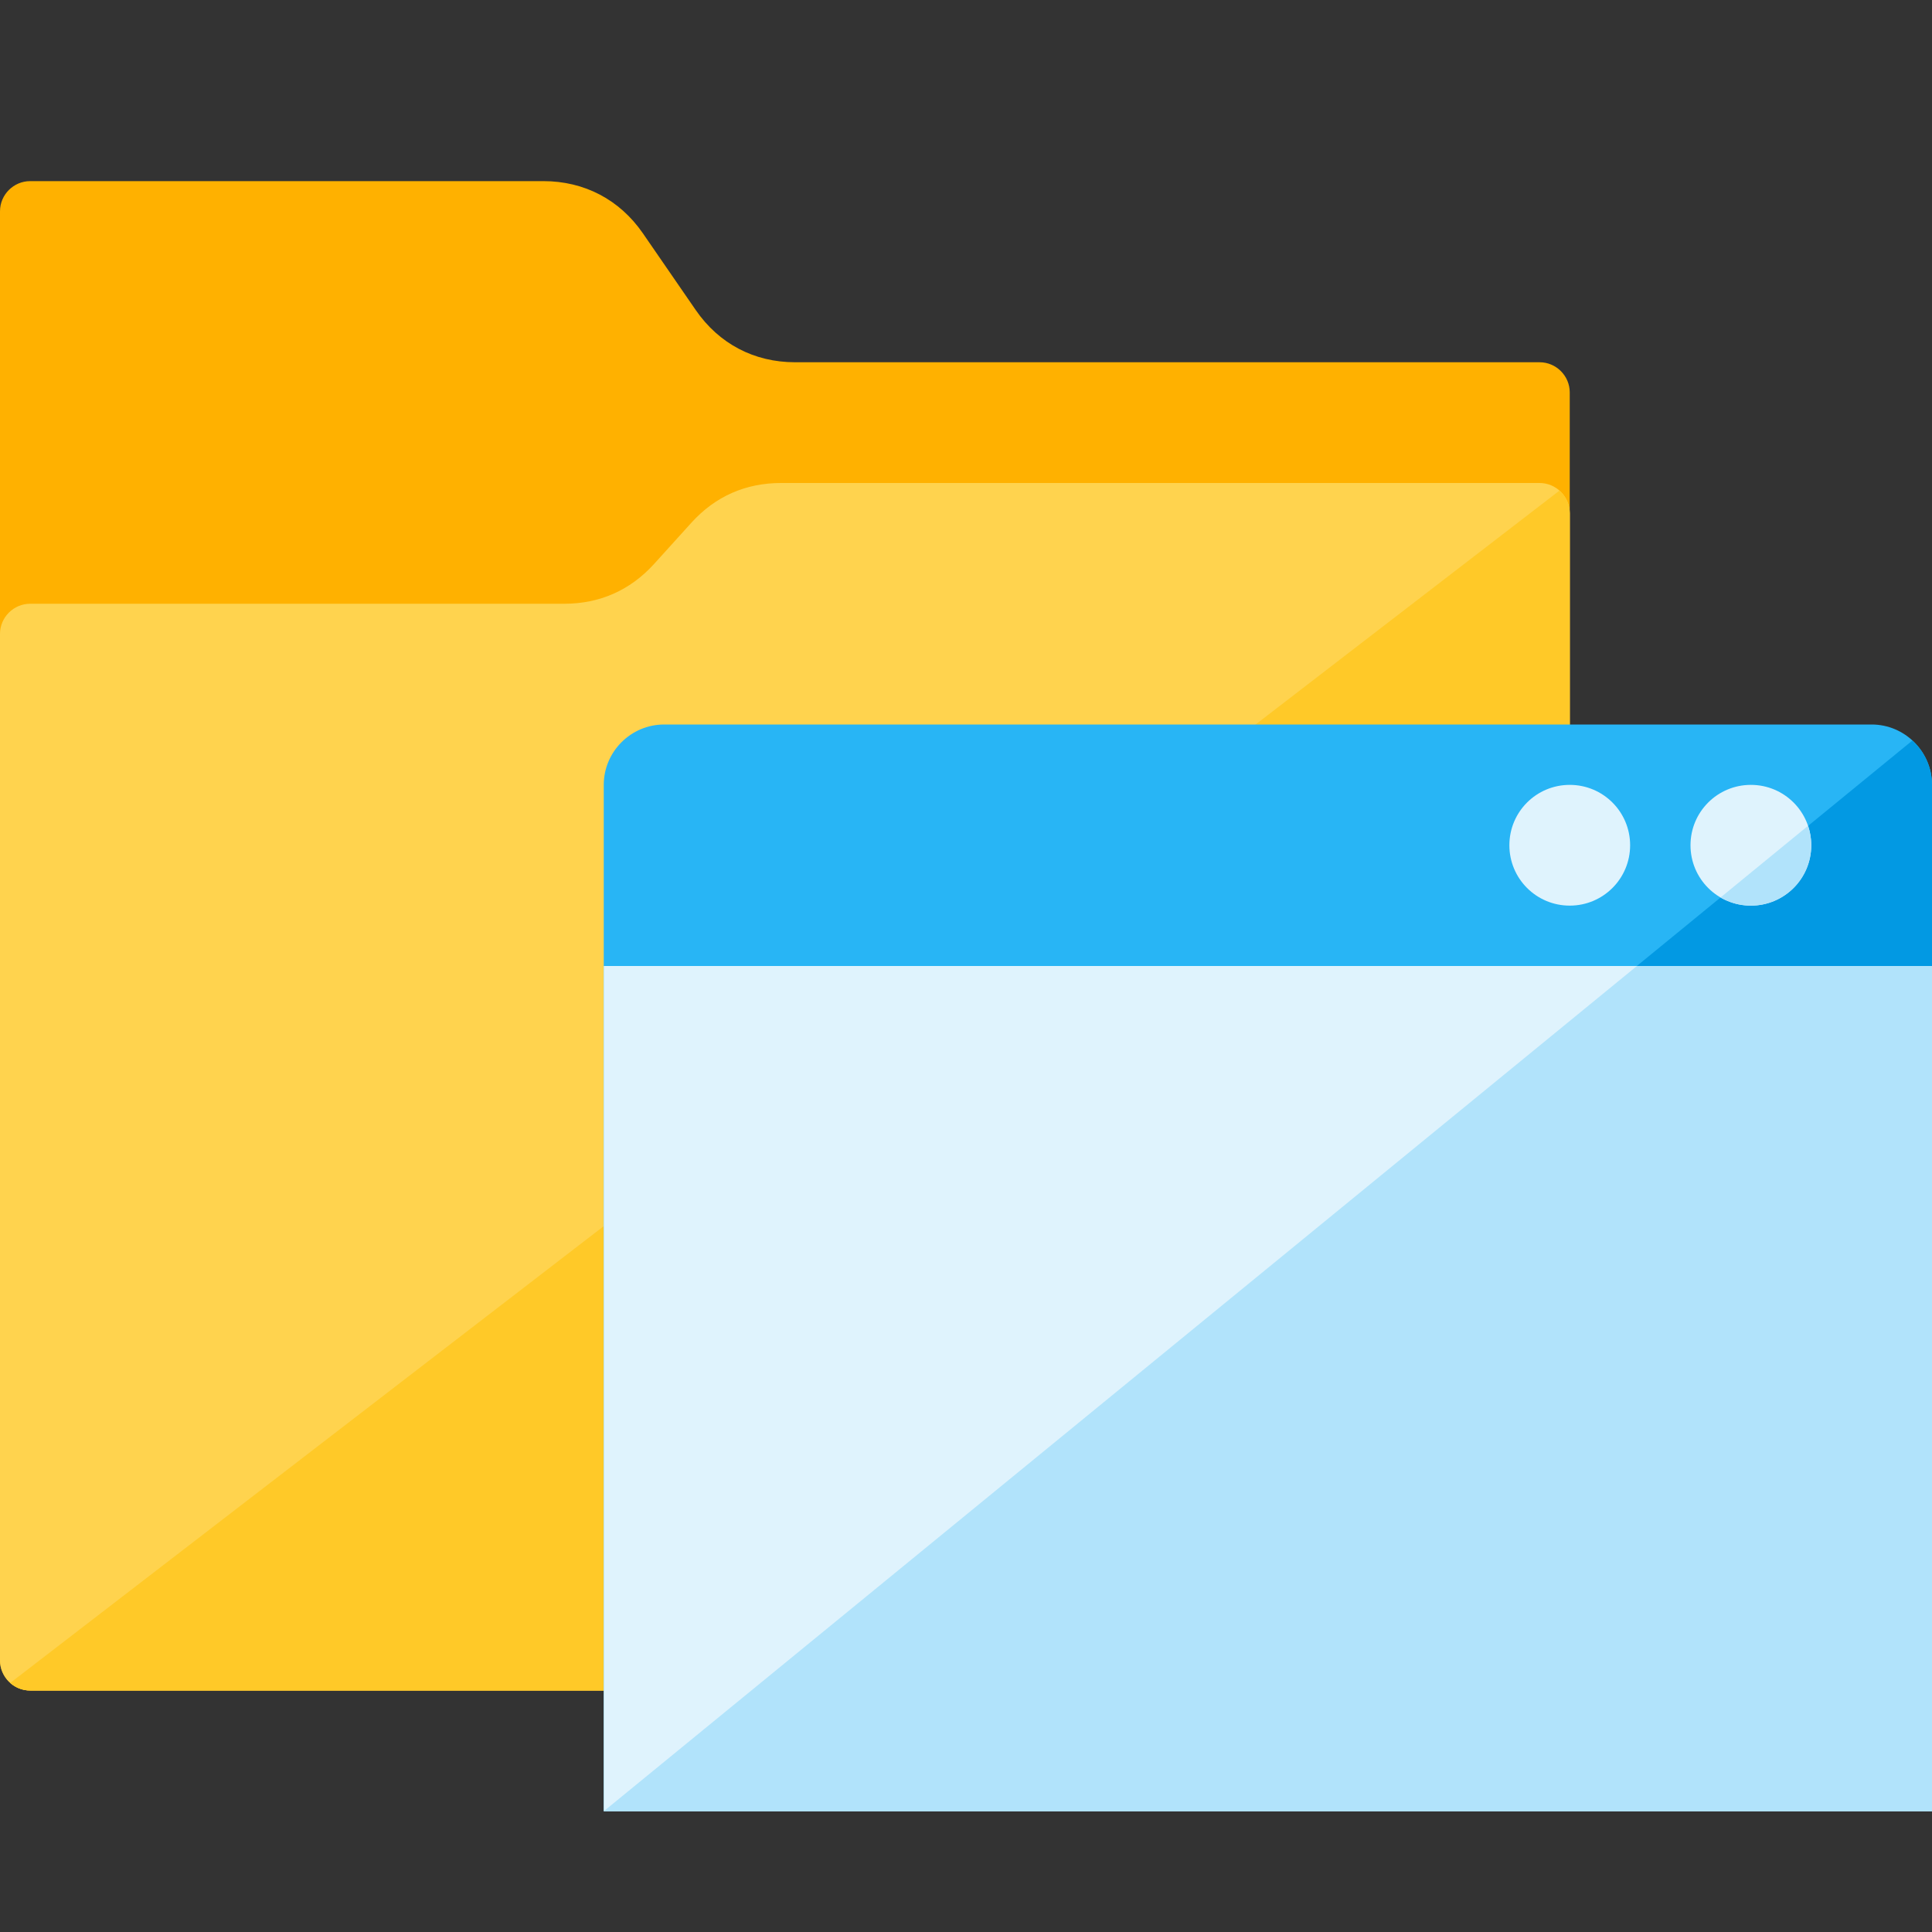 <svg version="1.1" xmlns="http://www.w3.org/2000/svg" xmlns:xlink="http://www.w3.org/1999/xlink" viewBox="0 0 512 512"><rect x="0" y="0" width="512" height="512" fill="#333333" stroke="none"/><g><path d="M170.35,61.8l14.05,20.4c6.15,8.9 15.45,13.8 26.3,13.8l197.3,0c4.4,0 8,3.6 8,8l0,336c0,4.4 -3.6,8 -8,8l-400,0c-4.4,0 -8,-3.6 -8,-8l0,-384c0,-4.4 3.6,-8 8,-8l136,0c10.85,0 20.2,4.9 26.35,13.8z" fill="#ffb100" /><path d="M149.55,160l-141.55,0c-4.4,0 -8,3.6 -8,8l0,272c0,4.4 3.6,8 8,8l400,0c4.4,0 8,-3.6 8,-8l0,-304c0,-4.4 -3.6,-8 -8,-8l-201.05,0c-9.35,0 -17.4,3.55 -23.7,10.5l-10,11.05c-6.3,6.9 -14.35,10.45 -23.7,10.45z" fill="#ffd34e" /><path d="M2.7,446c1.4,1.25 3.25,2 5.3,2l400,0c4.4,0 8,-3.6 8,-8l0,-304c0,-2.35 -1.05,-4.5 -2.7,-6z" fill="#ffc928" /><path d="M512,208l0,272l-352,0l0,-272c0,-8.8 7.2,-16 16,-16l320,0c8.8,0 16,7.2 16,16z" fill="#28b5f5" /><path d="M512,208l0,272l-352,0l346.8,-283.75c3.2,2.9 5.2,7.1 5.2,11.75z" fill="#0299e3" /><polygon points="160,256 512,256 512,480 160,480" fill="#dff3fd" /><polygon points="433.8,256 512,256 512,480 160,480" fill="#b1e3fb" /><path d="M464,208c8.85,0 16,7.15 16,16c0,8.85 -7.15,16 -16,16c-8.85,0 -16,-7.15 -16,-16c0,-8.85 7.15,-16 16,-16z M416,208c8.85,0 16,7.15 16,16c0,8.85 -7.15,16 -16,16c-8.85,0 -16,-7.15 -16,-16c0,-8.85 7.15,-16 16,-16z" fill="#dff3fd" /><path d="M479.15,218.85c0.55,1.65 0.85,3.35 0.85,5.15c0,8.85 -7.15,16 -16,16c-2.95,0 -5.65,-0.8 -8.05,-2.15z" fill="#b1e3fb" /></g></svg>